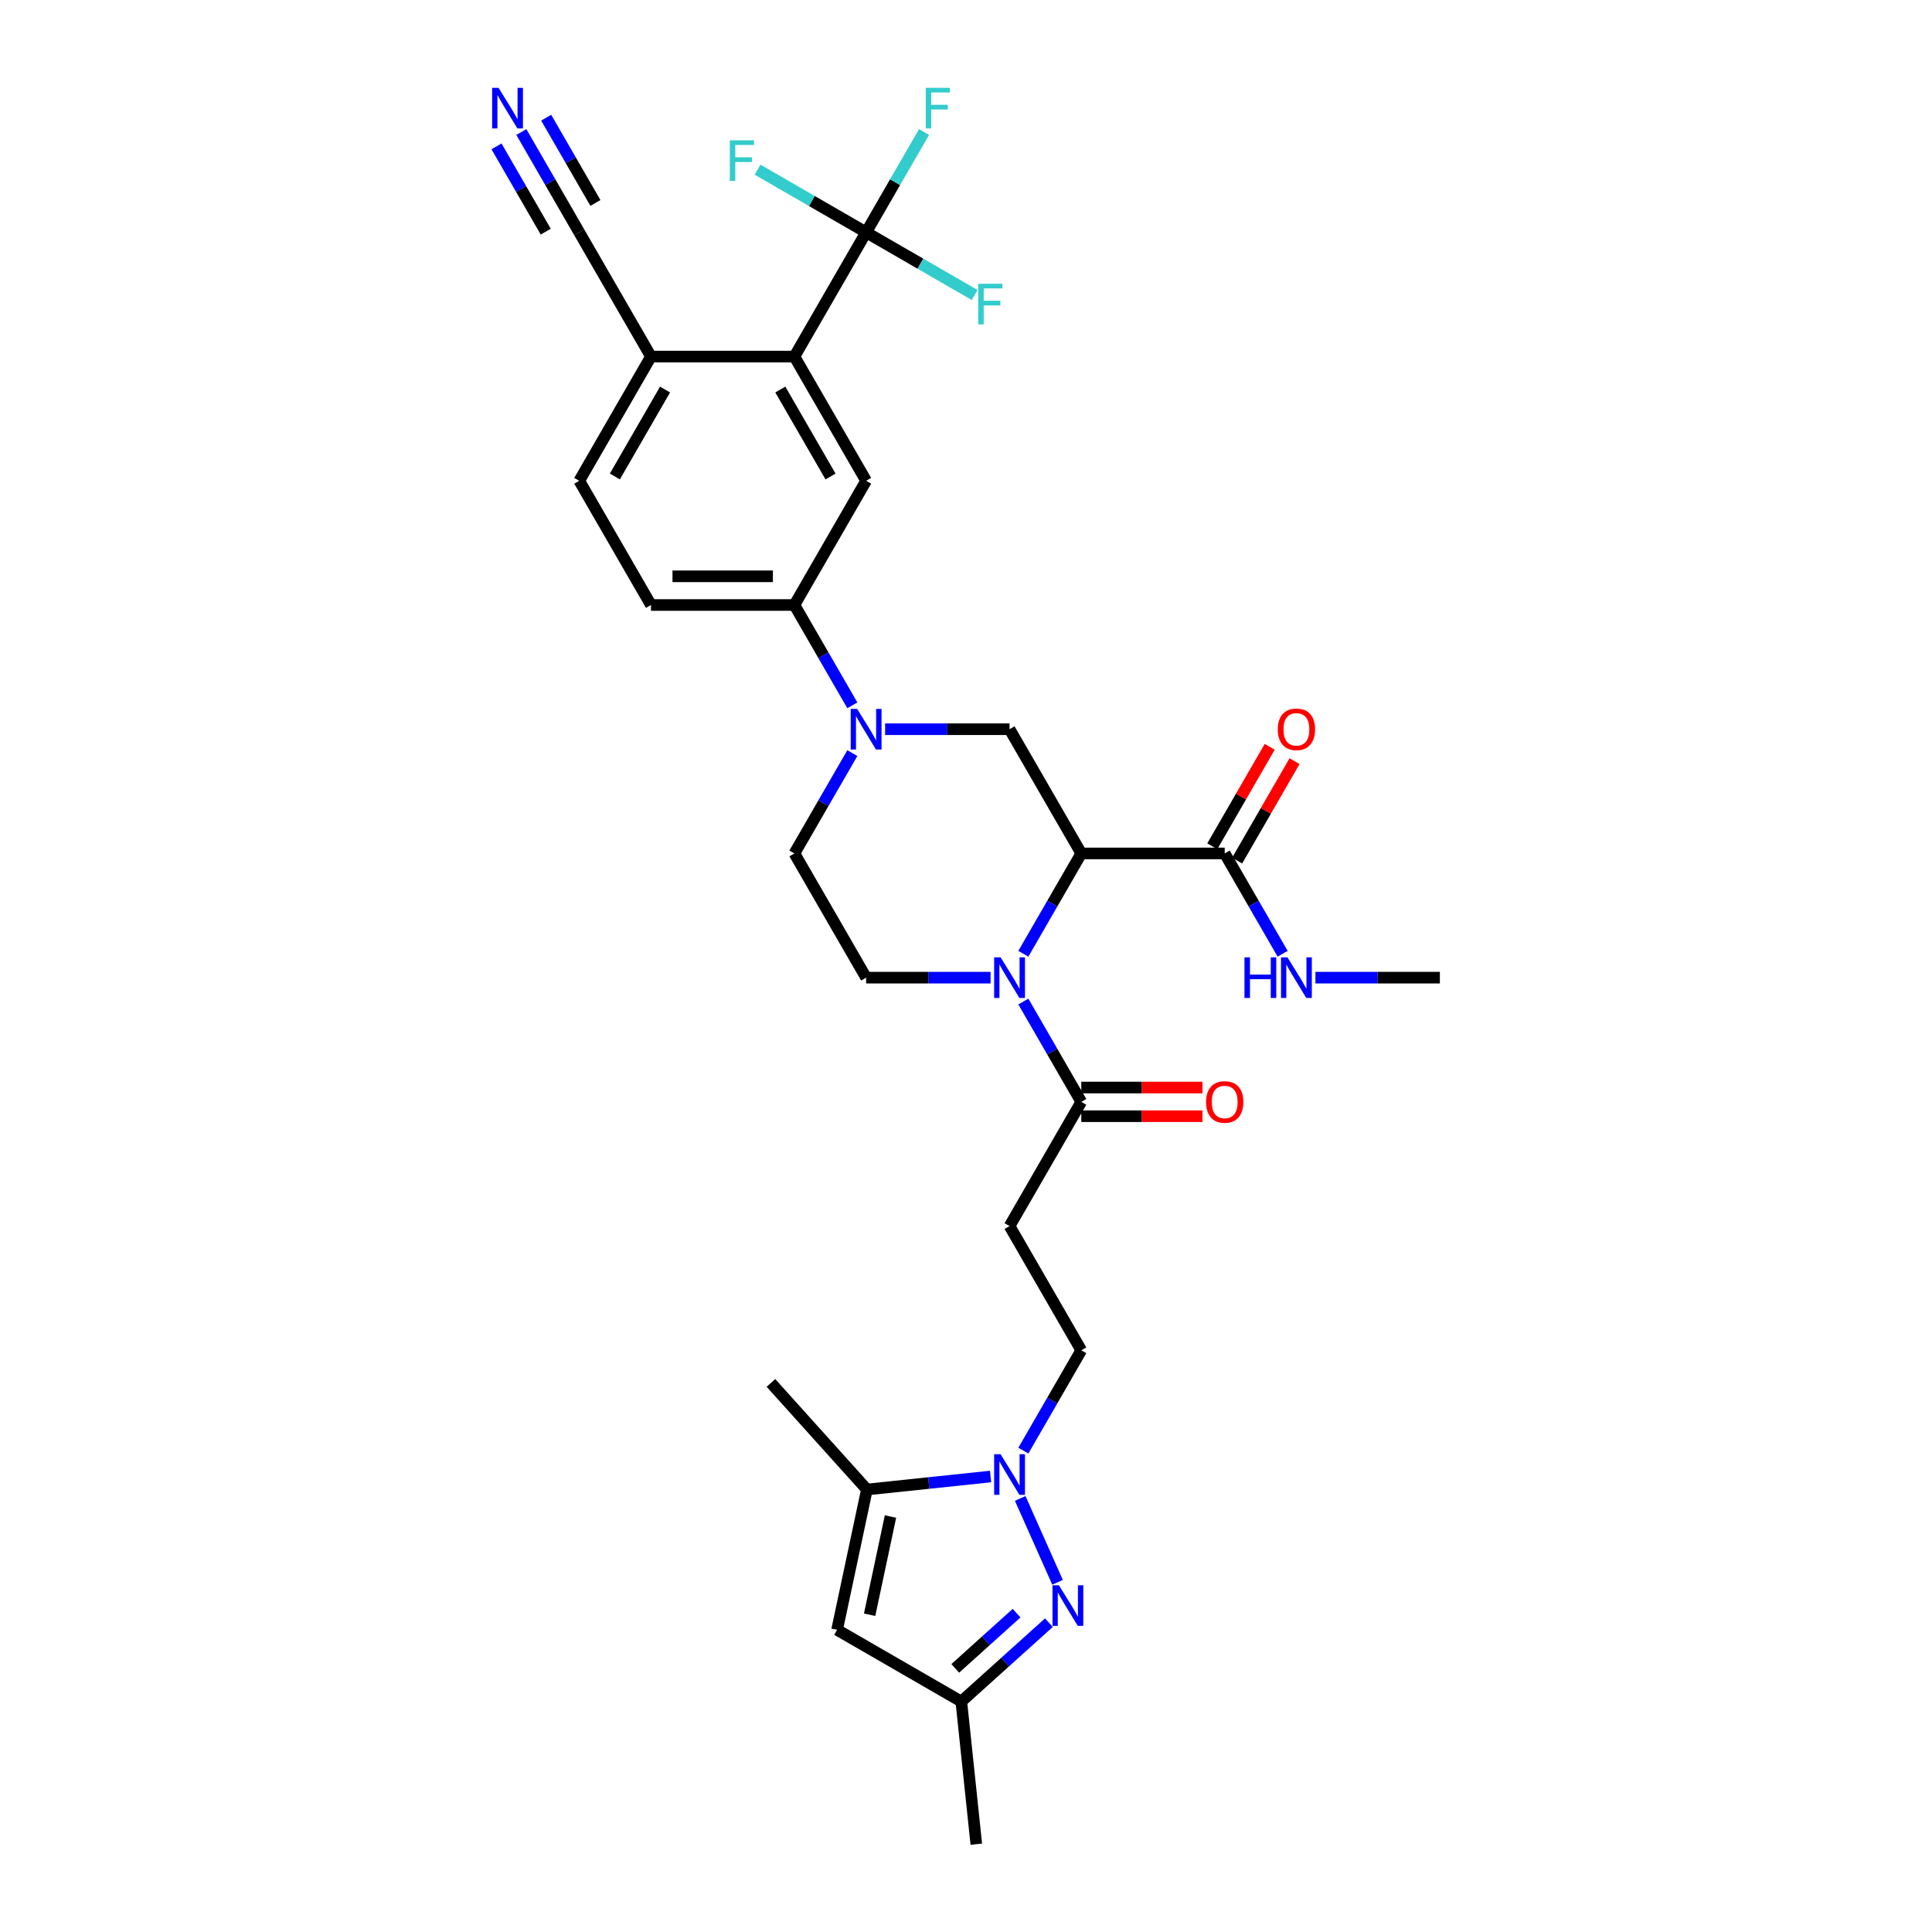 <?xml version='1.0' encoding='iso-8859-1'?>
<svg version='1.1' baseProfile='full'
              xmlns='http://www.w3.org/2000/svg'
                      xmlns:rdkit='http://www.rdkit.org/xml'
                      xmlns:xlink='http://www.w3.org/1999/xlink'
                  xml:space='preserve'
width='1000px' height='1000px' viewBox='0 0 1000 1000'>
<!-- END OF HEADER -->
<rect style='opacity:1.0;fill:#FFFFFF;stroke:none' width='1000' height='1000' x='0' y='0'> </rect>
<path class='bond-0' d='M 559.668,441.736 L 544.678,467.7' style='fill:none;fill-rule:evenodd;stroke:#000000;stroke-width:6px;stroke-linecap:butt;stroke-linejoin:miter;stroke-opacity:1' />
<path class='bond-0' d='M 544.678,467.7 L 529.688,493.663' style='fill:none;fill-rule:evenodd;stroke:#0000FF;stroke-width:6px;stroke-linecap:butt;stroke-linejoin:miter;stroke-opacity:1' />
<path class='bond-5' d='M 559.668,441.736 L 522.547,377.442' style='fill:none;fill-rule:evenodd;stroke:#000000;stroke-width:6px;stroke-linecap:butt;stroke-linejoin:miter;stroke-opacity:1' />
<path class='bond-10' d='M 559.668,441.736 L 633.909,441.736' style='fill:none;fill-rule:evenodd;stroke:#000000;stroke-width:6px;stroke-linecap:butt;stroke-linejoin:miter;stroke-opacity:1' />
<path class='bond-7' d='M 529.688,518.4 L 544.678,544.363' style='fill:none;fill-rule:evenodd;stroke:#0000FF;stroke-width:6px;stroke-linecap:butt;stroke-linejoin:miter;stroke-opacity:1' />
<path class='bond-7' d='M 544.678,544.363 L 559.668,570.326' style='fill:none;fill-rule:evenodd;stroke:#000000;stroke-width:6px;stroke-linecap:butt;stroke-linejoin:miter;stroke-opacity:1' />
<path class='bond-15' d='M 512.718,506.031 L 480.512,506.031' style='fill:none;fill-rule:evenodd;stroke:#0000FF;stroke-width:6px;stroke-linecap:butt;stroke-linejoin:miter;stroke-opacity:1' />
<path class='bond-15' d='M 480.512,506.031 L 448.306,506.031' style='fill:none;fill-rule:evenodd;stroke:#000000;stroke-width:6px;stroke-linecap:butt;stroke-linejoin:miter;stroke-opacity:1' />
<path class='bond-1' d='M 529.688,750.842 L 544.678,724.879' style='fill:none;fill-rule:evenodd;stroke:#0000FF;stroke-width:6px;stroke-linecap:butt;stroke-linejoin:miter;stroke-opacity:1' />
<path class='bond-1' d='M 544.678,724.879 L 559.668,698.916' style='fill:none;fill-rule:evenodd;stroke:#000000;stroke-width:6px;stroke-linecap:butt;stroke-linejoin:miter;stroke-opacity:1' />
<path class='bond-2' d='M 528.054,775.579 L 547.388,819.004' style='fill:none;fill-rule:evenodd;stroke:#0000FF;stroke-width:6px;stroke-linecap:butt;stroke-linejoin:miter;stroke-opacity:1' />
<path class='bond-6' d='M 512.718,764.244 L 480.715,767.608' style='fill:none;fill-rule:evenodd;stroke:#0000FF;stroke-width:6px;stroke-linecap:butt;stroke-linejoin:miter;stroke-opacity:1' />
<path class='bond-6' d='M 480.715,767.608 L 448.712,770.971' style='fill:none;fill-rule:evenodd;stroke:#000000;stroke-width:6px;stroke-linecap:butt;stroke-linejoin:miter;stroke-opacity:1' />
<path class='bond-13' d='M 542.914,839.884 L 520.243,860.298' style='fill:none;fill-rule:evenodd;stroke:#0000FF;stroke-width:6px;stroke-linecap:butt;stroke-linejoin:miter;stroke-opacity:1' />
<path class='bond-13' d='M 520.243,860.298 L 497.572,880.711' style='fill:none;fill-rule:evenodd;stroke:#000000;stroke-width:6px;stroke-linecap:butt;stroke-linejoin:miter;stroke-opacity:1' />
<path class='bond-13' d='M 526.177,834.974 L 510.308,849.263' style='fill:none;fill-rule:evenodd;stroke:#0000FF;stroke-width:6px;stroke-linecap:butt;stroke-linejoin:miter;stroke-opacity:1' />
<path class='bond-13' d='M 510.308,849.263 L 494.438,863.552' style='fill:none;fill-rule:evenodd;stroke:#000000;stroke-width:6px;stroke-linecap:butt;stroke-linejoin:miter;stroke-opacity:1' />
<path class='bond-3' d='M 458.135,377.442 L 490.341,377.442' style='fill:none;fill-rule:evenodd;stroke:#0000FF;stroke-width:6px;stroke-linecap:butt;stroke-linejoin:miter;stroke-opacity:1' />
<path class='bond-3' d='M 490.341,377.442 L 522.547,377.442' style='fill:none;fill-rule:evenodd;stroke:#000000;stroke-width:6px;stroke-linecap:butt;stroke-linejoin:miter;stroke-opacity:1' />
<path class='bond-12' d='M 441.165,365.073 L 426.175,339.11' style='fill:none;fill-rule:evenodd;stroke:#0000FF;stroke-width:6px;stroke-linecap:butt;stroke-linejoin:miter;stroke-opacity:1' />
<path class='bond-12' d='M 426.175,339.11 L 411.185,313.147' style='fill:none;fill-rule:evenodd;stroke:#000000;stroke-width:6px;stroke-linecap:butt;stroke-linejoin:miter;stroke-opacity:1' />
<path class='bond-20' d='M 441.165,389.81 L 426.175,415.773' style='fill:none;fill-rule:evenodd;stroke:#0000FF;stroke-width:6px;stroke-linecap:butt;stroke-linejoin:miter;stroke-opacity:1' />
<path class='bond-20' d='M 426.175,415.773 L 411.185,441.736' style='fill:none;fill-rule:evenodd;stroke:#000000;stroke-width:6px;stroke-linecap:butt;stroke-linejoin:miter;stroke-opacity:1' />
<path class='bond-4' d='M 448.306,120.262 L 411.185,184.557' style='fill:none;fill-rule:evenodd;stroke:#000000;stroke-width:6px;stroke-linecap:butt;stroke-linejoin:miter;stroke-opacity:1' />
<path class='bond-25' d='M 448.306,120.262 L 463.296,94.299' style='fill:none;fill-rule:evenodd;stroke:#000000;stroke-width:6px;stroke-linecap:butt;stroke-linejoin:miter;stroke-opacity:1' />
<path class='bond-25' d='M 463.296,94.299 L 478.285,68.336' style='fill:none;fill-rule:evenodd;stroke:#33CCCC;stroke-width:6px;stroke-linecap:butt;stroke-linejoin:miter;stroke-opacity:1' />
<path class='bond-26' d='M 448.306,120.262 L 476.4,136.482' style='fill:none;fill-rule:evenodd;stroke:#000000;stroke-width:6px;stroke-linecap:butt;stroke-linejoin:miter;stroke-opacity:1' />
<path class='bond-26' d='M 476.4,136.482 L 504.493,152.702' style='fill:none;fill-rule:evenodd;stroke:#33CCCC;stroke-width:6px;stroke-linecap:butt;stroke-linejoin:miter;stroke-opacity:1' />
<path class='bond-27' d='M 448.306,120.262 L 420.212,104.042' style='fill:none;fill-rule:evenodd;stroke:#000000;stroke-width:6px;stroke-linecap:butt;stroke-linejoin:miter;stroke-opacity:1' />
<path class='bond-27' d='M 420.212,104.042 L 392.118,87.822' style='fill:none;fill-rule:evenodd;stroke:#33CCCC;stroke-width:6px;stroke-linecap:butt;stroke-linejoin:miter;stroke-opacity:1' />
<path class='bond-9' d='M 448.712,770.971 L 433.277,843.59' style='fill:none;fill-rule:evenodd;stroke:#000000;stroke-width:6px;stroke-linecap:butt;stroke-linejoin:miter;stroke-opacity:1' />
<path class='bond-9' d='M 460.921,784.951 L 450.116,835.784' style='fill:none;fill-rule:evenodd;stroke:#000000;stroke-width:6px;stroke-linecap:butt;stroke-linejoin:miter;stroke-opacity:1' />
<path class='bond-29' d='M 448.712,770.971 L 399.035,715.799' style='fill:none;fill-rule:evenodd;stroke:#000000;stroke-width:6px;stroke-linecap:butt;stroke-linejoin:miter;stroke-opacity:1' />
<path class='bond-14' d='M 559.668,570.326 L 522.547,634.621' style='fill:none;fill-rule:evenodd;stroke:#000000;stroke-width:6px;stroke-linecap:butt;stroke-linejoin:miter;stroke-opacity:1' />
<path class='bond-21' d='M 559.668,577.75 L 591.035,577.75' style='fill:none;fill-rule:evenodd;stroke:#000000;stroke-width:6px;stroke-linecap:butt;stroke-linejoin:miter;stroke-opacity:1' />
<path class='bond-21' d='M 591.035,577.75 L 622.402,577.75' style='fill:none;fill-rule:evenodd;stroke:#FF0000;stroke-width:6px;stroke-linecap:butt;stroke-linejoin:miter;stroke-opacity:1' />
<path class='bond-21' d='M 559.668,562.902 L 591.035,562.902' style='fill:none;fill-rule:evenodd;stroke:#000000;stroke-width:6px;stroke-linecap:butt;stroke-linejoin:miter;stroke-opacity:1' />
<path class='bond-21' d='M 591.035,562.902 L 622.402,562.902' style='fill:none;fill-rule:evenodd;stroke:#FF0000;stroke-width:6px;stroke-linecap:butt;stroke-linejoin:miter;stroke-opacity:1' />
<path class='bond-8' d='M 411.185,184.557 L 448.306,248.852' style='fill:none;fill-rule:evenodd;stroke:#000000;stroke-width:6px;stroke-linecap:butt;stroke-linejoin:miter;stroke-opacity:1' />
<path class='bond-8' d='M 403.894,201.625 L 429.879,246.632' style='fill:none;fill-rule:evenodd;stroke:#000000;stroke-width:6px;stroke-linecap:butt;stroke-linejoin:miter;stroke-opacity:1' />
<path class='bond-33' d='M 411.185,184.557 L 336.944,184.557' style='fill:none;fill-rule:evenodd;stroke:#000000;stroke-width:6px;stroke-linecap:butt;stroke-linejoin:miter;stroke-opacity:1' />
<path class='bond-34' d='M 433.277,843.59 L 497.572,880.711' style='fill:none;fill-rule:evenodd;stroke:#000000;stroke-width:6px;stroke-linecap:butt;stroke-linejoin:miter;stroke-opacity:1' />
<path class='bond-22' d='M 640.339,445.448 L 655.2,419.708' style='fill:none;fill-rule:evenodd;stroke:#000000;stroke-width:6px;stroke-linecap:butt;stroke-linejoin:miter;stroke-opacity:1' />
<path class='bond-22' d='M 655.2,419.708 L 670.061,393.968' style='fill:none;fill-rule:evenodd;stroke:#FF0000;stroke-width:6px;stroke-linecap:butt;stroke-linejoin:miter;stroke-opacity:1' />
<path class='bond-22' d='M 627.48,438.024 L 642.341,412.284' style='fill:none;fill-rule:evenodd;stroke:#000000;stroke-width:6px;stroke-linecap:butt;stroke-linejoin:miter;stroke-opacity:1' />
<path class='bond-22' d='M 642.341,412.284 L 657.202,386.544' style='fill:none;fill-rule:evenodd;stroke:#FF0000;stroke-width:6px;stroke-linecap:butt;stroke-linejoin:miter;stroke-opacity:1' />
<path class='bond-28' d='M 633.909,441.736 L 648.899,467.7' style='fill:none;fill-rule:evenodd;stroke:#000000;stroke-width:6px;stroke-linecap:butt;stroke-linejoin:miter;stroke-opacity:1' />
<path class='bond-28' d='M 648.899,467.7 L 663.889,493.663' style='fill:none;fill-rule:evenodd;stroke:#0000FF;stroke-width:6px;stroke-linecap:butt;stroke-linejoin:miter;stroke-opacity:1' />
<path class='bond-11' d='M 448.306,248.852 L 411.185,313.147' style='fill:none;fill-rule:evenodd;stroke:#000000;stroke-width:6px;stroke-linecap:butt;stroke-linejoin:miter;stroke-opacity:1' />
<path class='bond-23' d='M 411.185,313.147 L 336.944,313.147' style='fill:none;fill-rule:evenodd;stroke:#000000;stroke-width:6px;stroke-linecap:butt;stroke-linejoin:miter;stroke-opacity:1' />
<path class='bond-23' d='M 400.049,298.298 L 348.08,298.298' style='fill:none;fill-rule:evenodd;stroke:#000000;stroke-width:6px;stroke-linecap:butt;stroke-linejoin:miter;stroke-opacity:1' />
<path class='bond-30' d='M 497.572,880.711 L 505.332,954.545' style='fill:none;fill-rule:evenodd;stroke:#000000;stroke-width:6px;stroke-linecap:butt;stroke-linejoin:miter;stroke-opacity:1' />
<path class='bond-18' d='M 522.547,634.621 L 559.668,698.916' style='fill:none;fill-rule:evenodd;stroke:#000000;stroke-width:6px;stroke-linecap:butt;stroke-linejoin:miter;stroke-opacity:1' />
<path class='bond-32' d='M 448.306,506.031 L 411.185,441.736' style='fill:none;fill-rule:evenodd;stroke:#000000;stroke-width:6px;stroke-linecap:butt;stroke-linejoin:miter;stroke-opacity:1' />
<path class='bond-16' d='M 269.843,68.336 L 284.833,94.299' style='fill:none;fill-rule:evenodd;stroke:#0000FF;stroke-width:6px;stroke-linecap:butt;stroke-linejoin:miter;stroke-opacity:1' />
<path class='bond-16' d='M 284.833,94.299 L 299.823,120.262' style='fill:none;fill-rule:evenodd;stroke:#000000;stroke-width:6px;stroke-linecap:butt;stroke-linejoin:miter;stroke-opacity:1' />
<path class='bond-16' d='M 256.984,75.76 L 269.726,97.829' style='fill:none;fill-rule:evenodd;stroke:#0000FF;stroke-width:6px;stroke-linecap:butt;stroke-linejoin:miter;stroke-opacity:1' />
<path class='bond-16' d='M 269.726,97.829 L 282.467,119.897' style='fill:none;fill-rule:evenodd;stroke:#000000;stroke-width:6px;stroke-linecap:butt;stroke-linejoin:miter;stroke-opacity:1' />
<path class='bond-16' d='M 282.702,60.912 L 295.444,82.98' style='fill:none;fill-rule:evenodd;stroke:#0000FF;stroke-width:6px;stroke-linecap:butt;stroke-linejoin:miter;stroke-opacity:1' />
<path class='bond-16' d='M 295.444,82.98 L 308.185,105.049' style='fill:none;fill-rule:evenodd;stroke:#000000;stroke-width:6px;stroke-linecap:butt;stroke-linejoin:miter;stroke-opacity:1' />
<path class='bond-17' d='M 299.823,120.262 L 336.944,184.557' style='fill:none;fill-rule:evenodd;stroke:#000000;stroke-width:6px;stroke-linecap:butt;stroke-linejoin:miter;stroke-opacity:1' />
<path class='bond-19' d='M 336.944,184.557 L 299.823,248.852' style='fill:none;fill-rule:evenodd;stroke:#000000;stroke-width:6px;stroke-linecap:butt;stroke-linejoin:miter;stroke-opacity:1' />
<path class='bond-19' d='M 344.235,201.625 L 318.25,246.632' style='fill:none;fill-rule:evenodd;stroke:#000000;stroke-width:6px;stroke-linecap:butt;stroke-linejoin:miter;stroke-opacity:1' />
<path class='bond-24' d='M 336.944,313.147 L 299.823,248.852' style='fill:none;fill-rule:evenodd;stroke:#000000;stroke-width:6px;stroke-linecap:butt;stroke-linejoin:miter;stroke-opacity:1' />
<path class='bond-31' d='M 680.859,506.031 L 713.065,506.031' style='fill:none;fill-rule:evenodd;stroke:#0000FF;stroke-width:6px;stroke-linecap:butt;stroke-linejoin:miter;stroke-opacity:1' />
<path class='bond-31' d='M 713.065,506.031 L 745.271,506.031' style='fill:none;fill-rule:evenodd;stroke:#000000;stroke-width:6px;stroke-linecap:butt;stroke-linejoin:miter;stroke-opacity:1' />
<path  class='atom-1' d='M 517.9 495.519
L 524.789 506.655
Q 525.472 507.754, 526.571 509.743
Q 527.67 511.733, 527.729 511.852
L 527.729 495.519
L 530.521 495.519
L 530.521 516.544
L 527.64 516.544
L 520.246 504.368
Q 519.384 502.943, 518.464 501.31
Q 517.573 499.676, 517.306 499.171
L 517.306 516.544
L 514.574 516.544
L 514.574 495.519
L 517.9 495.519
' fill='#0000FF'/>
<path  class='atom-2' d='M 517.9 752.698
L 524.789 763.834
Q 525.472 764.933, 526.571 766.923
Q 527.67 768.913, 527.729 769.031
L 527.729 752.698
L 530.521 752.698
L 530.521 773.723
L 527.64 773.723
L 520.246 761.548
Q 519.384 760.122, 518.464 758.489
Q 517.573 756.856, 517.306 756.351
L 517.306 773.723
L 514.574 773.723
L 514.574 752.698
L 517.9 752.698
' fill='#0000FF'/>
<path  class='atom-3' d='M 548.096 820.521
L 554.986 831.657
Q 555.669 832.756, 556.768 834.746
Q 557.866 836.735, 557.926 836.854
L 557.926 820.521
L 560.717 820.521
L 560.717 841.546
L 557.837 841.546
L 550.442 829.371
Q 549.581 827.945, 548.66 826.312
Q 547.77 824.679, 547.502 824.174
L 547.502 841.546
L 544.77 841.546
L 544.77 820.521
L 548.096 820.521
' fill='#0000FF'/>
<path  class='atom-4' d='M 443.658 366.929
L 450.548 378.065
Q 451.231 379.164, 452.33 381.154
Q 453.428 383.143, 453.488 383.262
L 453.488 366.929
L 456.279 366.929
L 456.279 387.954
L 453.399 387.954
L 446.004 375.779
Q 445.143 374.353, 444.222 372.72
Q 443.332 371.086, 443.064 370.582
L 443.064 387.954
L 440.332 387.954
L 440.332 366.929
L 443.658 366.929
' fill='#0000FF'/>
<path  class='atom-17' d='M 258.055 45.455
L 264.945 56.591
Q 265.628 57.69, 266.726 59.679
Q 267.825 61.669, 267.884 61.788
L 267.884 45.455
L 270.676 45.455
L 270.676 66.48
L 267.795 66.48
L 260.401 54.304
Q 259.54 52.879, 258.619 51.245
Q 257.728 49.612, 257.461 49.107
L 257.461 66.48
L 254.729 66.48
L 254.729 45.455
L 258.055 45.455
' fill='#0000FF'/>
<path  class='atom-22' d='M 624.258 570.386
Q 624.258 565.337, 626.752 562.516
Q 629.247 559.695, 633.909 559.695
Q 638.571 559.695, 641.066 562.516
Q 643.56 565.337, 643.56 570.386
Q 643.56 575.493, 641.036 578.404
Q 638.512 581.284, 633.909 581.284
Q 629.276 581.284, 626.752 578.404
Q 624.258 575.523, 624.258 570.386
M 633.909 578.908
Q 637.116 578.908, 638.839 576.77
Q 640.591 574.602, 640.591 570.386
Q 640.591 566.258, 638.839 564.179
Q 637.116 562.071, 633.909 562.071
Q 630.702 562.071, 628.95 564.149
Q 627.227 566.228, 627.227 570.386
Q 627.227 574.632, 628.95 576.77
Q 630.702 578.908, 633.909 578.908
' fill='#FF0000'/>
<path  class='atom-23' d='M 661.378 377.501
Q 661.378 372.453, 663.873 369.631
Q 666.367 366.81, 671.03 366.81
Q 675.692 366.81, 678.187 369.631
Q 680.681 372.453, 680.681 377.501
Q 680.681 382.609, 678.157 385.519
Q 675.633 388.4, 671.03 388.4
Q 666.397 388.4, 663.873 385.519
Q 661.378 382.638, 661.378 377.501
M 671.03 386.024
Q 674.237 386.024, 675.959 383.886
Q 677.711 381.718, 677.711 377.501
Q 677.711 373.373, 675.959 371.294
Q 674.237 369.186, 671.03 369.186
Q 667.823 369.186, 666.07 371.265
Q 664.348 373.343, 664.348 377.501
Q 664.348 381.748, 666.07 383.886
Q 667.823 386.024, 671.03 386.024
' fill='#FF0000'/>
<path  class='atom-26' d='M 479.175 45.455
L 491.678 45.455
L 491.678 47.86
L 481.996 47.86
L 481.996 54.245
L 490.608 54.245
L 490.608 56.68
L 481.996 56.68
L 481.996 66.48
L 479.175 66.48
L 479.175 45.455
' fill='#33CCCC'/>
<path  class='atom-27' d='M 506.35 146.87
L 518.852 146.87
L 518.852 149.276
L 509.171 149.276
L 509.171 155.66
L 517.783 155.66
L 517.783 158.095
L 509.171 158.095
L 509.171 167.895
L 506.35 167.895
L 506.35 146.87
' fill='#33CCCC'/>
<path  class='atom-28' d='M 377.76 72.629
L 390.262 72.629
L 390.262 75.034
L 380.581 75.034
L 380.581 81.419
L 389.193 81.419
L 389.193 83.854
L 380.581 83.854
L 380.581 93.654
L 377.76 93.654
L 377.76 72.629
' fill='#33CCCC'/>
<path  class='atom-29' d='M 644.14 495.519
L 646.99 495.519
L 646.99 504.457
L 657.741 504.457
L 657.741 495.519
L 660.591 495.519
L 660.591 516.544
L 657.741 516.544
L 657.741 506.833
L 646.99 506.833
L 646.99 516.544
L 644.14 516.544
L 644.14 495.519
' fill='#0000FF'/>
<path  class='atom-29' d='M 666.382 495.519
L 673.272 506.655
Q 673.955 507.754, 675.054 509.743
Q 676.152 511.733, 676.212 511.852
L 676.212 495.519
L 679.003 495.519
L 679.003 516.544
L 676.123 516.544
L 668.728 504.368
Q 667.867 502.943, 666.946 501.31
Q 666.056 499.676, 665.788 499.171
L 665.788 516.544
L 663.056 516.544
L 663.056 495.519
L 666.382 495.519
' fill='#0000FF'/>
</svg>
